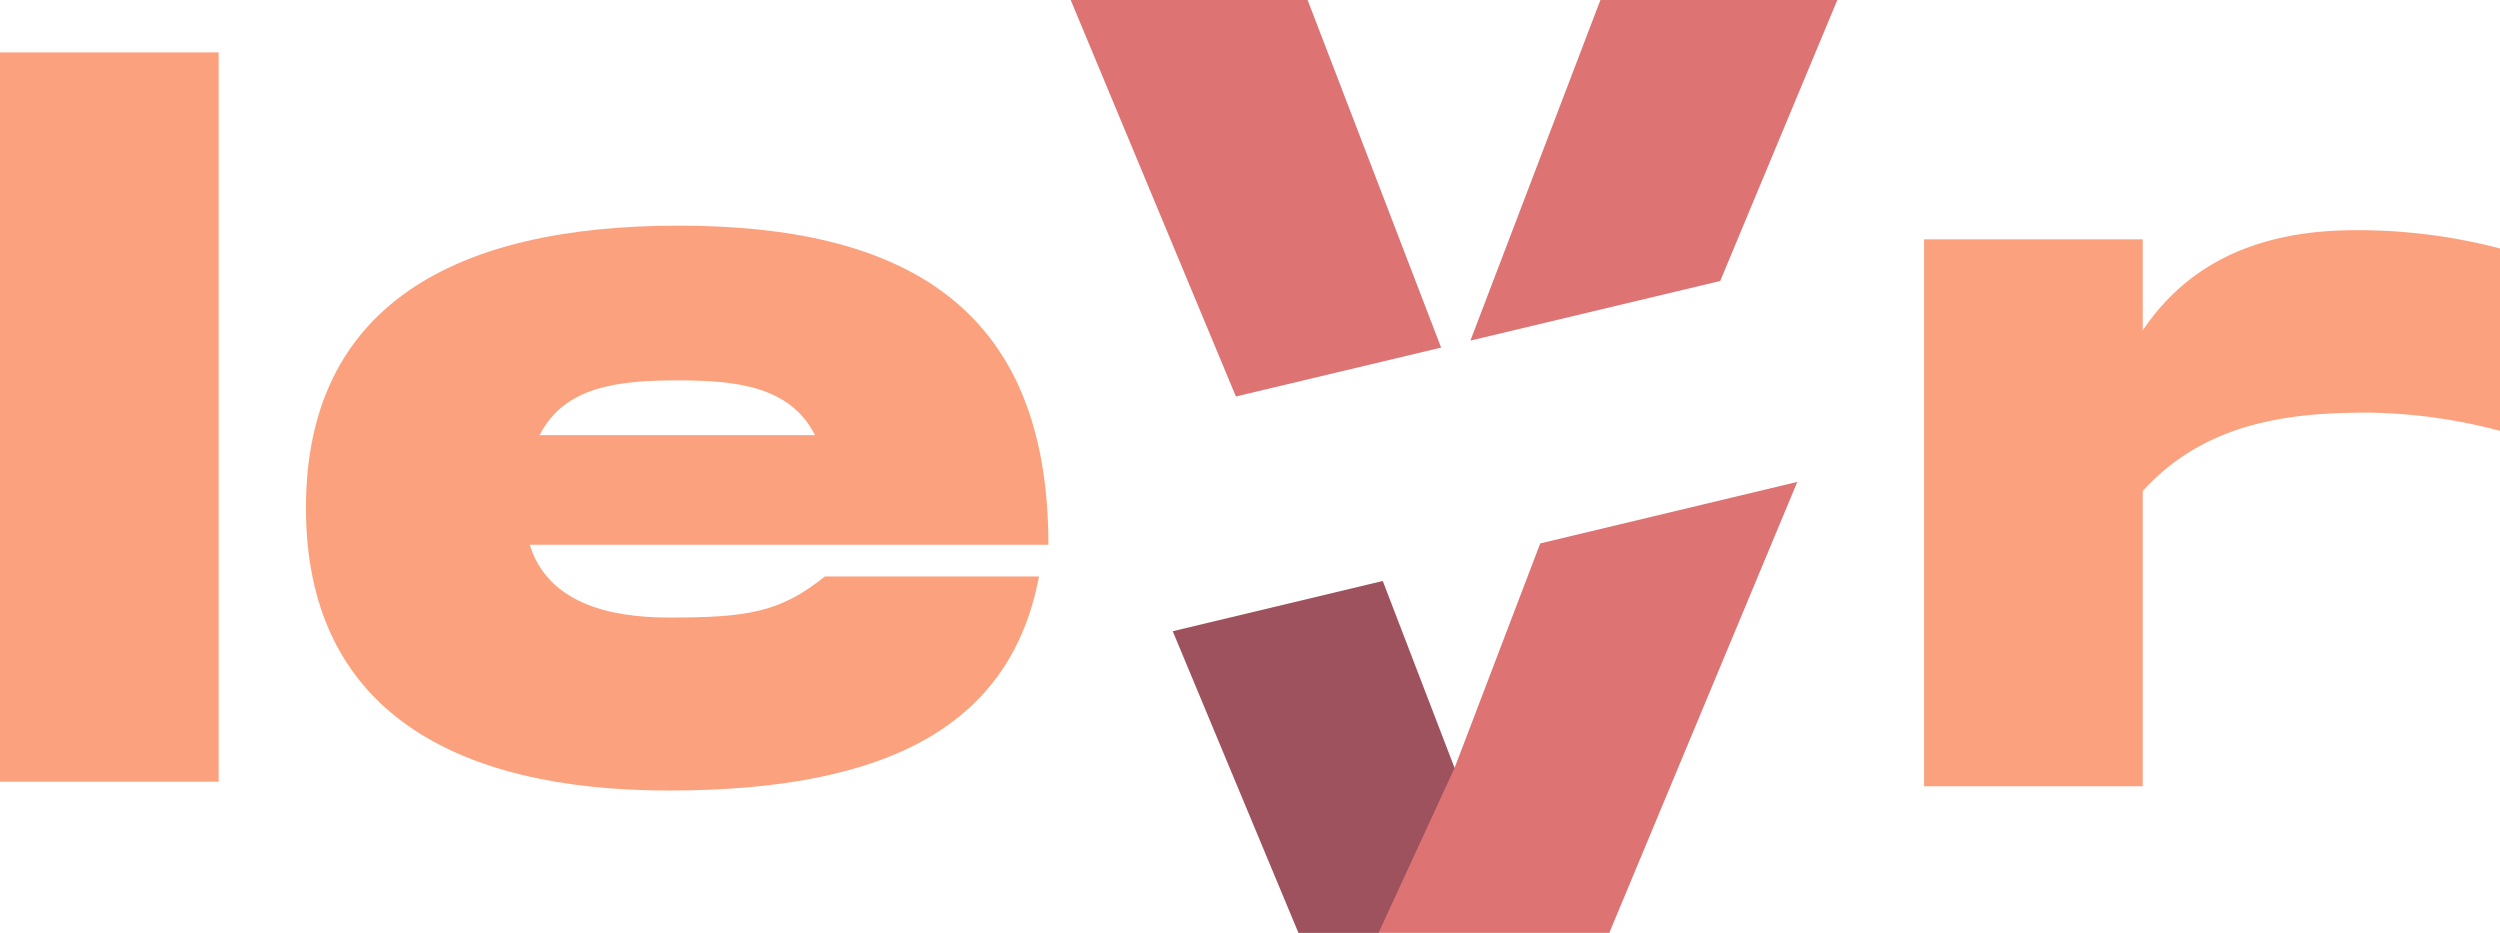 <svg xmlns="http://www.w3.org/2000/svg" xml:space="preserve" id="Laag_1" x="0" y="0" version="1.1" viewBox="0 0 930.7 347.3"><style>.st0{fill:#fca17d}.st1{fill:#dd7373}</style><path id="Path_6167" d="M81.4 19.5V291H0V19.5z" class="st0"/><path id="Path_6336" d="m573.4 202.3-31.9 83.6-26.7-69.6-78.2 18.7 46.8 112.3h115.7l70-167.9z" class="st1"/><path id="Path_6171" d="M930.7 92.5v67.9a200 200 0 0 0-49.2-6.8c-28.8 0-60.4 3.4-83.8 29.2v109.9h-81.4V89.1h81.4V123c18-26.8 45.8-37.3 79.1-37.3 18.2-.1 36.3 2.2 53.9 6.8" class="st0"/><path id="Path_6168" d="M307.1 214.6h79.7c-10.2 54-54 79.7-137.8 79.7-79.7 0-135.1-29.9-135.1-105.2S169.3 84 252.5 84c83.8 0 137.8 29.9 137.8 118.8H197.2c6.8 21.7 29.5 27.1 51.9 27.1 29.5 0 41.4-2 58-15.3M200.9 162h102.5c-9.2-18.3-29.5-20.4-51.2-20.4s-42.1 2.1-51.3 20.4" class="st0"/><path id="Path_6337" d="M640.4 104.6 684 0h-88.2l-48.4 126.8z" class="st1"/><path id="Path_6338" d="M536.5 129.4 486.8 0h-88.2l61.5 147.6z" class="st1"/><path id="Path_6339" fill="#0d0628" d="m436.6 235 46.8 112.3h29.8l28.3-61.4-26.8-69.6z" opacity=".3"/></svg>